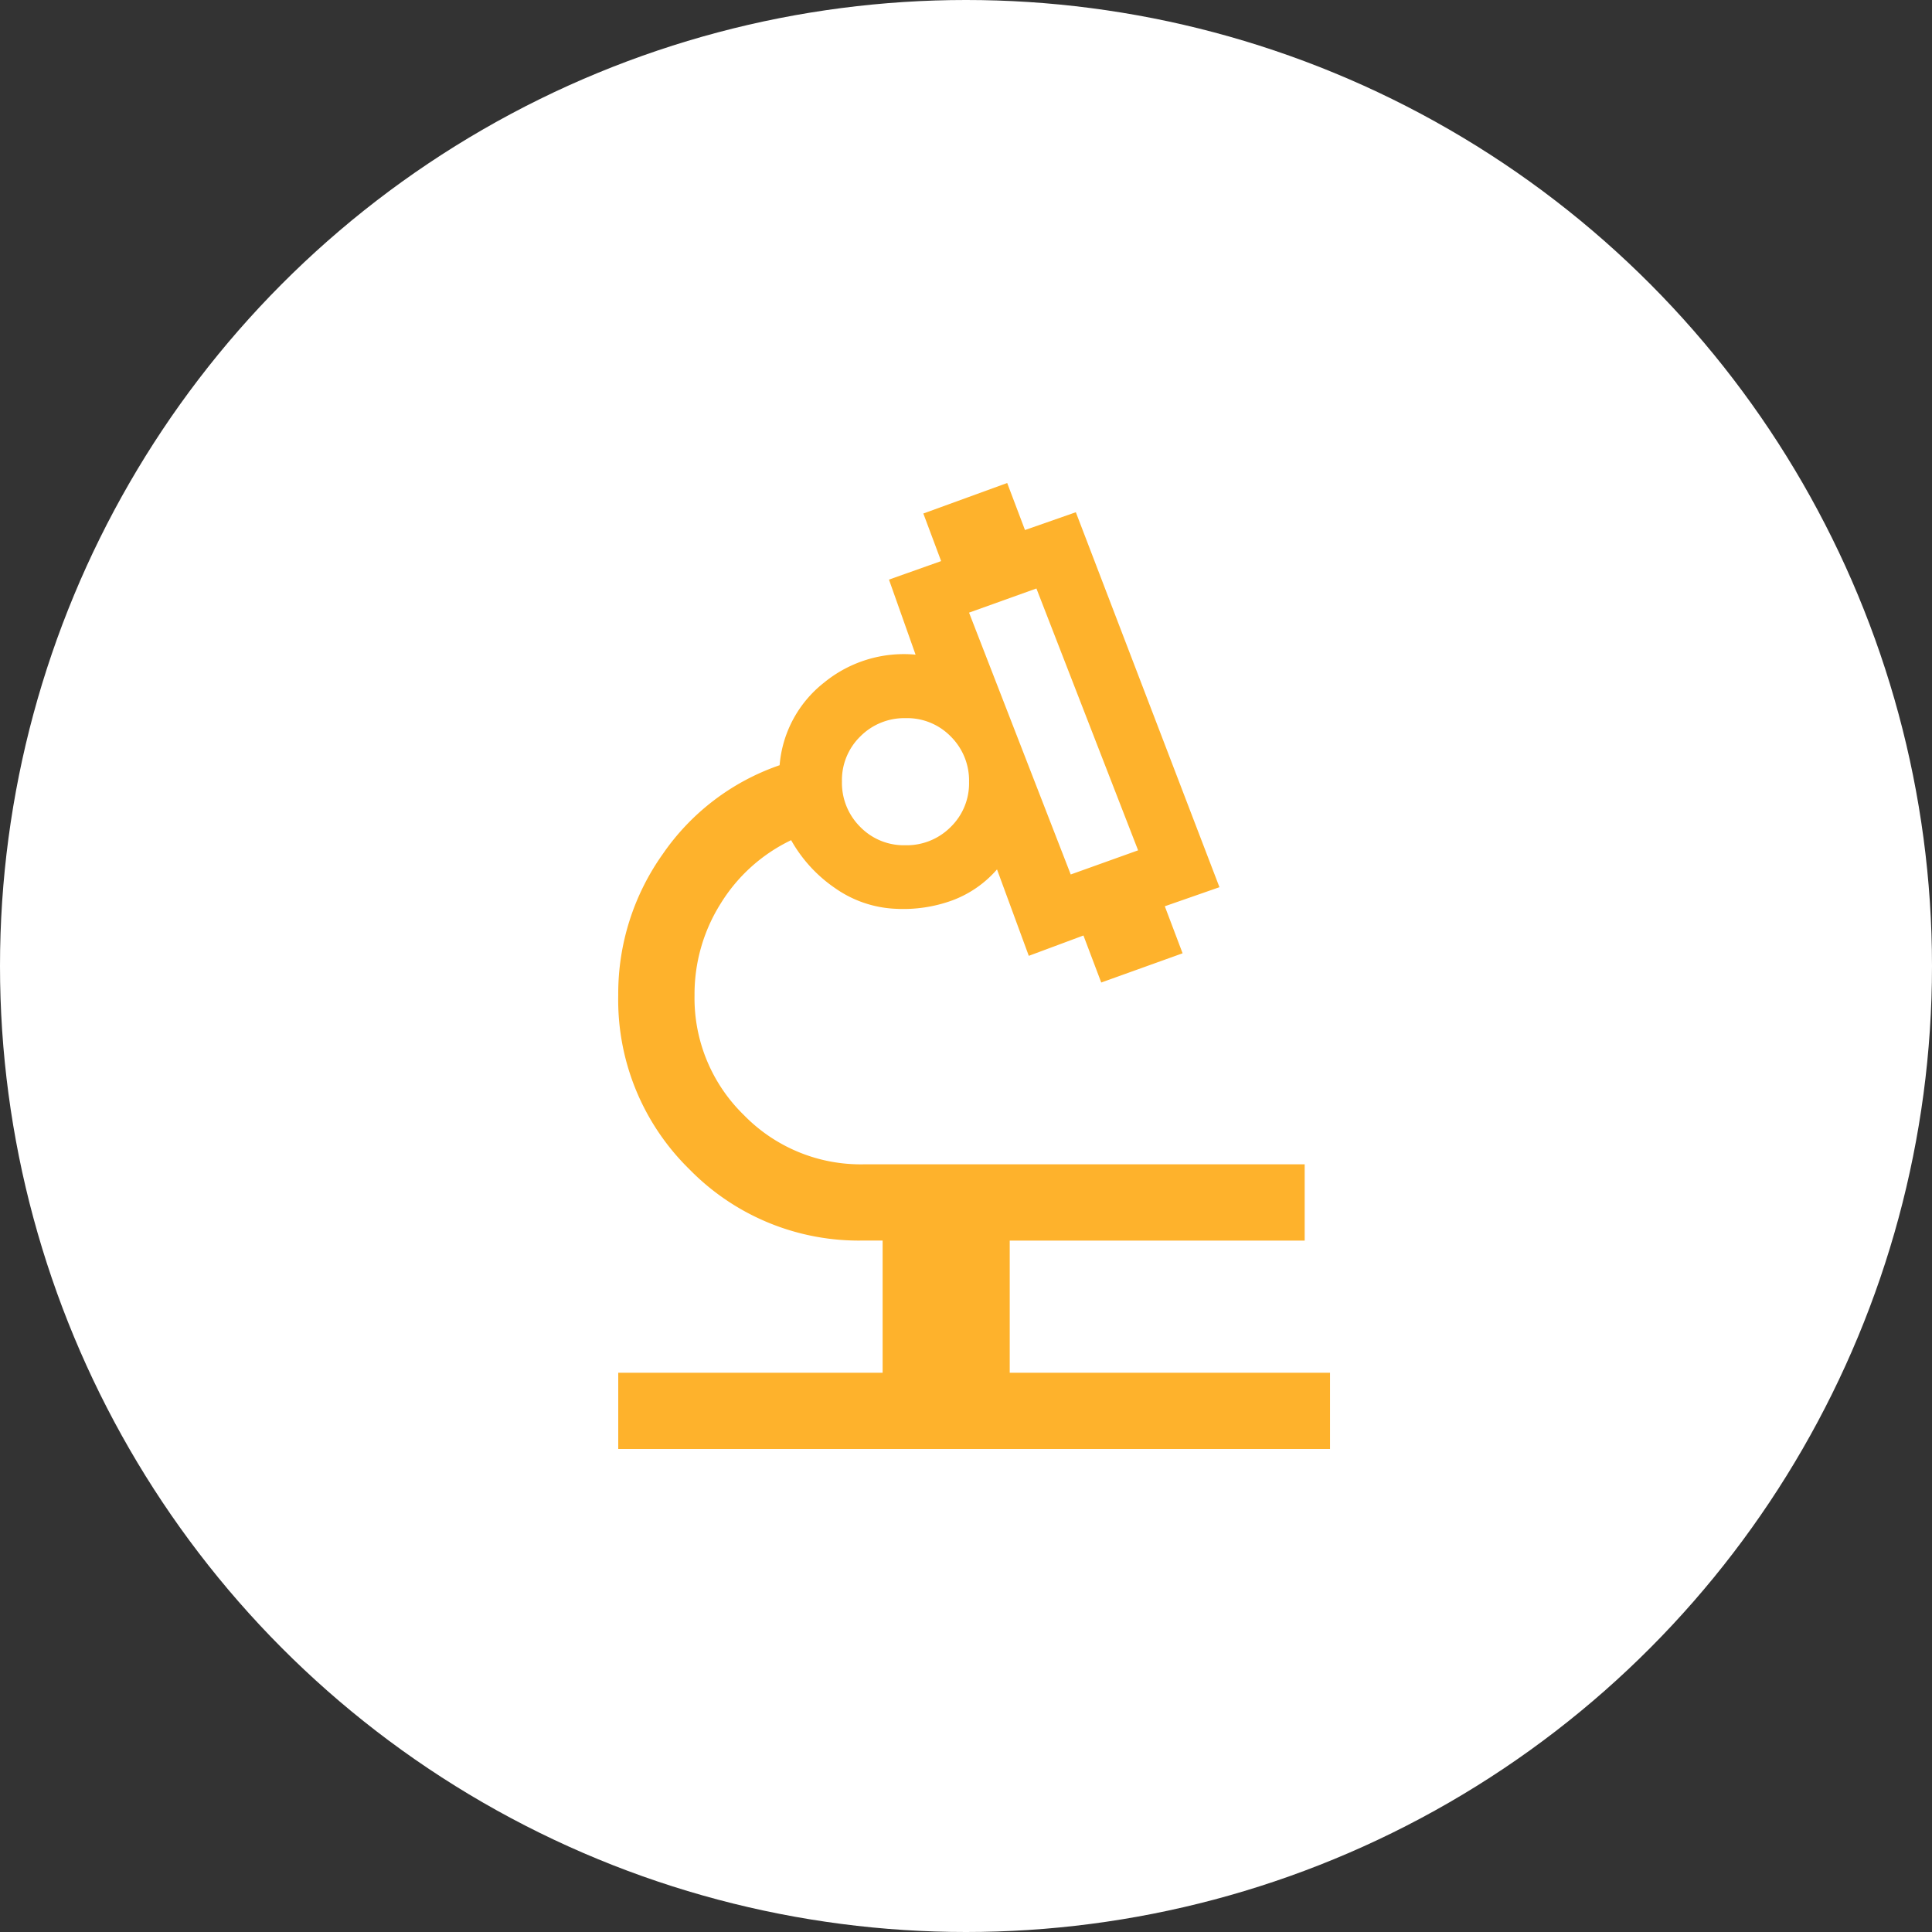 <?xml version="1.0" encoding="UTF-8"?> <svg xmlns="http://www.w3.org/2000/svg" width="100" height="100" viewBox="0 0 100 100"><rect x="0" y="0" width="100" height="100" fill="#333333" stroke="none"/><g id="Group_3261" data-name="Group 3261" transform="translate(-367 -6984)"><circle id="Ellipse_30" data-name="Ellipse 30" cx="50" cy="50" r="50" transform="translate(367 6984)" fill="#fff"></circle><path id="biotech_FILL0_wght400_GRAD0_opsz48" d="M200-830v-3.948h13.684v-6.842H212.7a12.259,12.259,0,0,1-9.013-3.684A12.259,12.259,0,0,1,200-853.487a12.448,12.448,0,0,1,2.3-7.3,12.125,12.125,0,0,1,6.053-4.605,6.059,6.059,0,0,1,2.3-4.276,6.521,6.521,0,0,1,4.737-1.447L214.013-875l2.7-.958-.921-2.463L220.132-880l.921,2.434,2.632-.921,7.434,19.408-2.829.987.921,2.434L225-854.145l-.921-2.434-2.829,1.053L219.605-860a5.683,5.683,0,0,1-2.336,1.612,7.4,7.4,0,0,1-2.884.428,5.878,5.878,0,0,1-3.136-1.053,7.391,7.391,0,0,1-2.3-2.5,8.684,8.684,0,0,0-3.651,3.287,8.8,8.8,0,0,0-1.349,4.739,8.438,8.438,0,0,0,2.552,6.2,8.437,8.437,0,0,0,6.2,2.552h22.829v3.947H220.263v6.842h16.579V-830Zm23.421-29.737,3.487-1.25-5.263-13.553-3.487,1.25Zm-8.564-1.513a3.211,3.211,0,0,0,2.347-.942,3.153,3.153,0,0,0,.954-2.336,3.21,3.21,0,0,0-.942-2.347,3.152,3.152,0,0,0-2.336-.954,3.21,3.21,0,0,0-2.347.943,3.152,3.152,0,0,0-.954,2.335,3.21,3.21,0,0,0,.942,2.347A3.152,3.152,0,0,0,214.857-861.25ZM223.421-859.737ZM214.868-864.671ZM215-864.671Z" transform="translate(199 7889)" fill="#feb22c"></path></g></svg> 